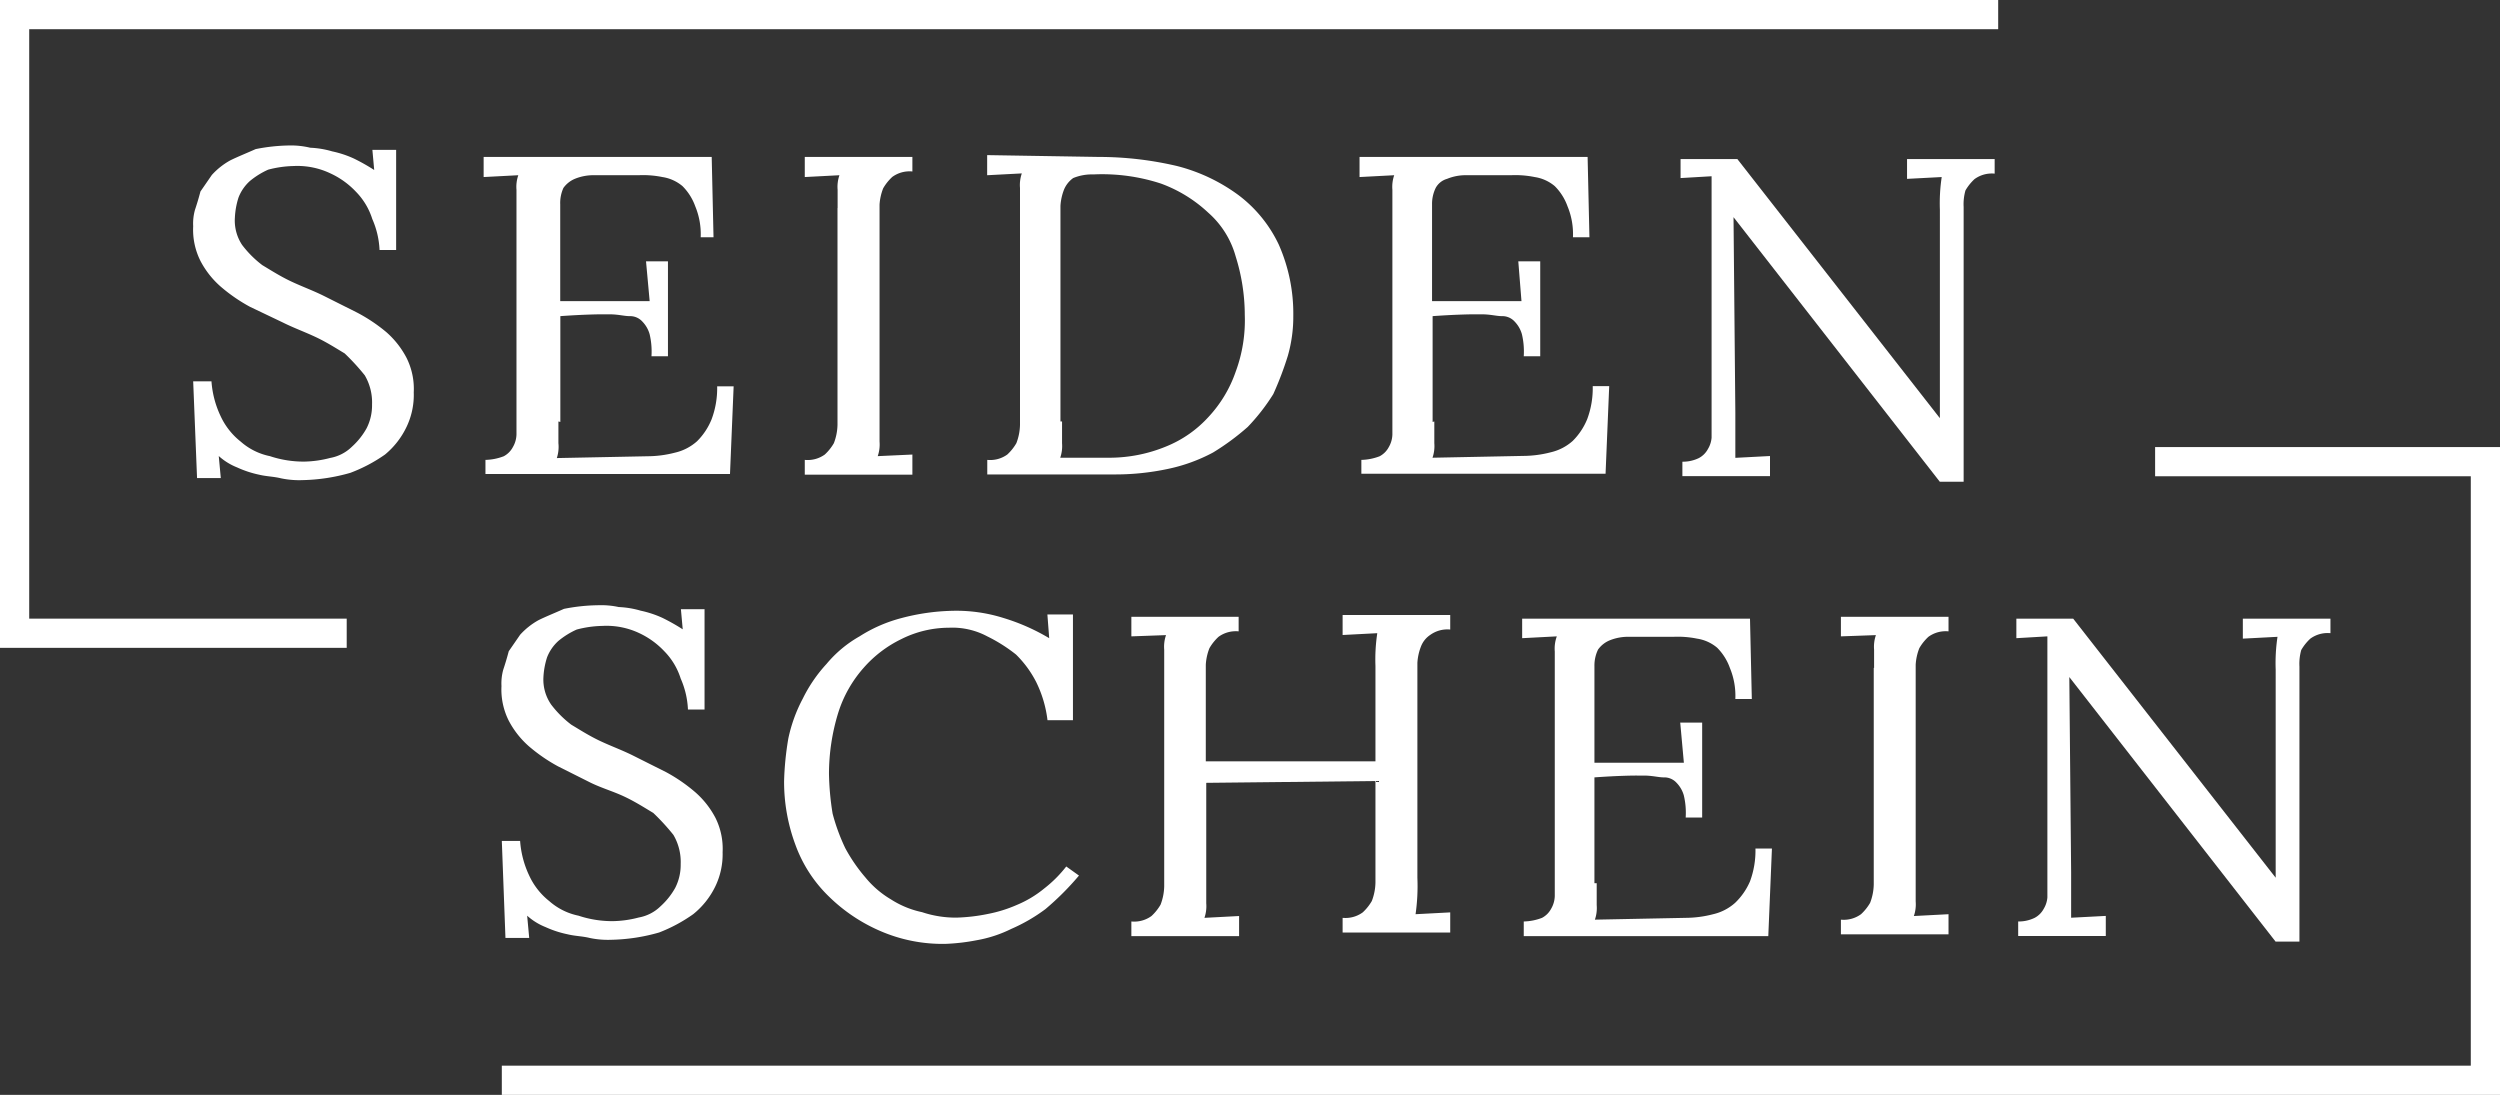 <svg id="Layer_1" data-name="Layer 1" xmlns="http://www.w3.org/2000/svg" width="220" height="96.35" viewBox="0 0 220 96.35"><rect x="0" y="0" width="220" height="96.35" fill="#333333" stroke="none"/><defs><style>.cls-1{fill:#fff;}</style></defs><title>clientlogo_seidenschein</title><path class="cls-1" d="M46.57,82.54H44.48L44.16,74h1.61a8.51,8.51,0,0,0,.8,3.05,6.13,6.13,0,0,0,1.77,2.25,5.56,5.56,0,0,0,2.57,1.28,9.35,9.35,0,0,0,3.05.48,9.48,9.48,0,0,0,2.25-.32,3.66,3.66,0,0,0,1.93-1,6.29,6.29,0,0,0,1.28-1.61,4.44,4.44,0,0,0,.48-2.09,4.71,4.71,0,0,0-.64-2.57,19.25,19.25,0,0,0-1.77-1.93c-.8-.48-1.61-1-2.57-1.45S53,69.37,52,68.89l-2.89-1.45a14.55,14.55,0,0,1-2.57-1.77,7.81,7.81,0,0,1-1.77-2.25,6.11,6.11,0,0,1-.64-3.05,4.45,4.45,0,0,1,.16-1.45c.16-.48.32-1,.48-1.61l1-1.45a6.29,6.29,0,0,1,1.61-1.28c.64-.32,1.45-.64,2.25-1a16.18,16.18,0,0,1,3.05-.32,7.2,7.2,0,0,1,1.77.16,8.06,8.06,0,0,1,1.93.32,9.06,9.06,0,0,1,1.93.64,17.52,17.52,0,0,1,1.77,1l-.16-1.77H62v8.83H60.54a7.57,7.57,0,0,0-.64-2.73,6,6,0,0,0-1.45-2.41,7.24,7.24,0,0,0-2.25-1.61A6.76,6.76,0,0,0,53,55.08a9.48,9.48,0,0,0-2.25.32,7,7,0,0,0-1.61,1,3.79,3.79,0,0,0-1,1.45,6.83,6.83,0,0,0-.32,1.77A3.87,3.87,0,0,0,48.5,62a9.2,9.2,0,0,0,1.77,1.77c.8.48,1.61,1,2.57,1.45s1.93.8,2.89,1.28l2.89,1.45a14.55,14.55,0,0,1,2.57,1.77,7.81,7.81,0,0,1,1.77,2.25A6.11,6.11,0,0,1,63.59,75,6.52,6.52,0,0,1,62.95,78,7.11,7.11,0,0,1,61,80.45,13.61,13.61,0,0,1,58,82.06a16.27,16.27,0,0,1-4.18.64,7.82,7.82,0,0,1-1.93-.16c-.64-.16-1.28-.16-1.93-.32A9.06,9.06,0,0,1,48,81.58a5.34,5.34,0,0,1-1.61-1Z"/><path class="cls-1" d="M83.5,55.24a9.37,9.37,0,0,0-4.18,1A10.48,10.48,0,0,0,76,58.77a10.88,10.88,0,0,0-2.25,4,18.34,18.34,0,0,0-.8,5.3,24.05,24.05,0,0,0,.32,3.53,17.12,17.12,0,0,0,1.12,3.05,14.55,14.55,0,0,0,1.77,2.57,8.45,8.45,0,0,0,2.25,1.93,8.18,8.18,0,0,0,2.73,1.12,9.35,9.35,0,0,0,3.05.48,15.82,15.82,0,0,0,2.73-.32,12,12,0,0,0,2.57-.8,9.58,9.58,0,0,0,2.41-1.45,10.9,10.9,0,0,0,1.93-1.93l1.12.8A24.53,24.53,0,0,1,92,80,14.94,14.94,0,0,1,89,81.74a11.2,11.2,0,0,1-3.05,1,17.88,17.88,0,0,1-2.73.32A13.76,13.76,0,0,1,77.4,81.9a14.83,14.83,0,0,1-4.5-3.05A12,12,0,0,1,70,74.35a15.89,15.89,0,0,1-1-5.62A26.35,26.35,0,0,1,69.37,65a13.27,13.27,0,0,1,1.28-3.53,12.87,12.87,0,0,1,2.09-3.05A10.52,10.52,0,0,1,75.64,56a12.86,12.86,0,0,1,3.69-1.61,19,19,0,0,1,4.5-.64,13.85,13.85,0,0,1,4.5.64,18,18,0,0,1,4,1.77l-.16-2.09h2.25v9.31H92.18a10.38,10.38,0,0,0-1-3.37,9.35,9.35,0,0,0-1.77-2.41A13.87,13.87,0,0,0,86.88,56,6.52,6.52,0,0,0,83.5,55.24Z"/><path class="cls-1" d="M121.08,68.73l-14.93.16v10.6a3.13,3.13,0,0,1-.16,1.28l3.05-.16v1.77H99.56V81.09a2.58,2.58,0,0,0,1.77-.48,4.26,4.26,0,0,0,.8-1,4.75,4.75,0,0,0,.32-1.61V57.17a3.13,3.13,0,0,1,.16-1.28L99.56,56V54.28H109v1.28a2.58,2.58,0,0,0-1.77.48,4.26,4.26,0,0,0-.8,1,4.69,4.69,0,0,0-.32,1.45V67h14.93V58.61a15.62,15.62,0,0,1,.16-2.89l-3.05.16V54.12h9.47V55.4a2.58,2.58,0,0,0-1.77.48,2.14,2.14,0,0,0-.8,1,4.69,4.69,0,0,0-.32,1.45V77.24a17.56,17.56,0,0,1-.16,3.21l3.05-.16v1.77h-9.47V80.77a2.58,2.58,0,0,0,1.77-.48,4.26,4.26,0,0,0,.8-1,4.75,4.75,0,0,0,.32-1.61v-9Z"/><path class="cls-1" d="M140.51,77.72v1.93a3.13,3.13,0,0,1-.16,1.28l8-.16a9.72,9.72,0,0,0,2.41-.32,4.38,4.38,0,0,0,1.93-1A5.78,5.78,0,0,0,154,77.56a7.78,7.78,0,0,0,.48-2.89h1.45l-.32,7.71H134.09V81.09a4.75,4.75,0,0,0,1.61-.32,1.93,1.93,0,0,0,.8-.8,2.32,2.32,0,0,0,.32-1.12V57.33A3.13,3.13,0,0,1,137,56l-3.05.16V54.44H154l.16,7.07h-1.45a6.4,6.4,0,0,0-.48-2.73A4.78,4.78,0,0,0,151.11,57a3.56,3.56,0,0,0-1.77-.8,8.48,8.48,0,0,0-2.09-.16H143.4a4.3,4.3,0,0,0-1.77.32,2.36,2.36,0,0,0-1,.8,3.21,3.21,0,0,0-.32,1.45v8.51h7.87l-.32-3.53h1.93v8.35h-1.45a6.62,6.62,0,0,0-.16-1.93,2.59,2.59,0,0,0-.64-1.12,1.46,1.46,0,0,0-1.12-.48c-.48,0-1-.16-1.77-.16H144c-.16,0-1.45,0-3.69.16v9.31Z"/><path class="cls-1" d="M164.92,58.77V57.17a3.13,3.13,0,0,1,.16-1.28L162,56V54.28h9.47v1.28a2.58,2.58,0,0,0-1.77.48,4.26,4.26,0,0,0-.8,1,4.69,4.69,0,0,0-.32,1.45V79.33a3.13,3.13,0,0,1-.16,1.28l3.05-.16v1.77H162V80.93a2.58,2.58,0,0,0,1.77-.48,4.26,4.26,0,0,0,.8-1,4.75,4.75,0,0,0,.32-1.61V58.77Z"/><path class="cls-1" d="M202.34,82.86h-2.09L182.1,59.58h0l.16,17.18v4l3.05-.16v1.77h-7.71V81.09a3.21,3.21,0,0,0,1.45-.32,1.93,1.93,0,0,0,.8-.8,2.28,2.28,0,0,0,.32-1V56l-2.73.16V54.44h5l17.82,22.8h0V58.93a15.62,15.62,0,0,1,.16-2.89l-3.05.16V54.44h7.71v1.28a2.58,2.58,0,0,0-1.77.48,4.26,4.26,0,0,0-.8,1,4.45,4.45,0,0,0-.16,1.45V82.86Z"/><path class="cls-1" d="M19.43,42.07H17.34L17,33.56h1.61a8.51,8.51,0,0,0,.8,3.05,6.13,6.13,0,0,0,1.77,2.25,5.56,5.56,0,0,0,2.57,1.28,9.35,9.35,0,0,0,3.05.48,9.48,9.48,0,0,0,2.25-.32,3.66,3.66,0,0,0,1.93-1,6.29,6.29,0,0,0,1.28-1.61,4.44,4.44,0,0,0,.48-2.09,4.71,4.71,0,0,0-.64-2.57,19.25,19.25,0,0,0-1.77-1.93c-.8-.48-1.61-1-2.57-1.45s-1.93-.8-2.89-1.28L22,27a14.55,14.55,0,0,1-2.57-1.77A7.81,7.81,0,0,1,17.66,23,6.11,6.11,0,0,1,17,19.91a4.45,4.45,0,0,1,.16-1.45c.16-.48.32-1,.48-1.61l1-1.45a6.29,6.29,0,0,1,1.61-1.28c.64-.32,1.45-.64,2.25-1a16.18,16.18,0,0,1,3.05-.32A7.2,7.2,0,0,1,27.3,13a8.06,8.06,0,0,1,1.93.32,9.06,9.06,0,0,1,1.93.64,17.52,17.52,0,0,1,1.77,1l-.16-1.77h2.09V22H33.4a7.57,7.57,0,0,0-.64-2.73,6,6,0,0,0-1.45-2.41,7.24,7.24,0,0,0-2.25-1.61,6.76,6.76,0,0,0-3.21-.64,9.48,9.48,0,0,0-2.25.32,7,7,0,0,0-1.61,1,3.79,3.79,0,0,0-1,1.45,6.83,6.83,0,0,0-.32,1.77,3.87,3.87,0,0,0,.64,2.41,9.2,9.2,0,0,0,1.77,1.77c.8.48,1.61,1,2.57,1.45s1.93.8,2.89,1.28l2.89,1.45A14.55,14.55,0,0,1,34,29.23a7.81,7.81,0,0,1,1.77,2.25,6.11,6.11,0,0,1,.64,3.05,6.52,6.52,0,0,1-.64,3.05A7.11,7.11,0,0,1,33.88,40a13.61,13.61,0,0,1-3.05,1.61,16.27,16.27,0,0,1-4.18.64,7.82,7.82,0,0,1-1.93-.16c-.64-.16-1.28-.16-1.93-.32a9.06,9.06,0,0,1-1.93-.64,5.34,5.34,0,0,1-1.61-1Z"/><path class="cls-1" d="M49.14,37.09V39A3.13,3.13,0,0,1,49,40.31l8-.16a9.72,9.72,0,0,0,2.41-.32,4.38,4.38,0,0,0,1.93-1,5.77,5.77,0,0,0,1.28-1.93A7.78,7.78,0,0,0,63.11,34h1.45l-.32,7.71H42.72V40.47a4.75,4.75,0,0,0,1.61-.32,1.93,1.93,0,0,0,.8-.8,2.32,2.32,0,0,0,.32-1.12V16.7a3.13,3.13,0,0,1,.16-1.28l-3.05.16V13.81H62.63l.16,7.07H61.66a6.4,6.4,0,0,0-.48-2.73,4.78,4.78,0,0,0-1.12-1.77,3.56,3.56,0,0,0-1.77-.8,8.48,8.48,0,0,0-2.09-.16H52.35a4.3,4.3,0,0,0-1.77.32,2.36,2.36,0,0,0-1,.8A3.21,3.21,0,0,0,49.3,18V26.5h7.87L56.85,23h1.93v8.35H57.33a6.62,6.62,0,0,0-.16-1.93,2.59,2.59,0,0,0-.64-1.12,1.46,1.46,0,0,0-1.12-.48c-.48,0-1-.16-1.77-.16H53c-.16,0-1.45,0-3.69.16v9.31Z"/><path class="cls-1" d="M73.71,18.31V16.7a3.13,3.13,0,0,1,.16-1.28l-3.05.16V13.81h9.47v1.28a2.58,2.58,0,0,0-1.77.48,4.26,4.26,0,0,0-.8,1A4.69,4.69,0,0,0,77.4,18V38.86a3.13,3.13,0,0,1-.16,1.28L80.29,40v1.77H70.82V40.47A2.58,2.58,0,0,0,72.58,40a4.26,4.26,0,0,0,.8-1,4.75,4.75,0,0,0,.32-1.61V18.31Z"/><path class="cls-1" d="M96.67,13.81a30.19,30.19,0,0,1,6.91.8A15.58,15.58,0,0,1,109,17.18a11.71,11.71,0,0,1,3.53,4.34,15,15,0,0,1,1.28,6.26,12.52,12.52,0,0,1-.48,3.53,29,29,0,0,1-1.28,3.37,17.65,17.65,0,0,1-2.25,2.89,21.36,21.36,0,0,1-3.05,2.25,14.83,14.83,0,0,1-4,1.45,22.25,22.25,0,0,1-4.82.48H86.88V40.47A2.58,2.58,0,0,0,88.64,40a4.26,4.26,0,0,0,.8-1,4.75,4.75,0,0,0,.32-1.61V16.54a3.13,3.13,0,0,1,.16-1.28l-3.05.16V13.65ZM93.46,37.09V39a3.13,3.13,0,0,1-.16,1.28h4.34a13.09,13.09,0,0,0,5-1,10.18,10.18,0,0,0,3.69-2.57,11.17,11.17,0,0,0,2.41-4,13,13,0,0,0,.8-5,17.24,17.24,0,0,0-.8-5.14,7.94,7.94,0,0,0-2.41-3.85,12.2,12.2,0,0,0-4.18-2.57,16.64,16.64,0,0,0-5.94-.8,4.3,4.3,0,0,0-1.77.32,2.36,2.36,0,0,0-.8,1,4.69,4.69,0,0,0-.32,1.45V37.09Z"/><path class="cls-1" d="M126.22,37.09V39a3.13,3.13,0,0,1-.16,1.28l8-.16a9.72,9.72,0,0,0,2.41-.32,4.38,4.38,0,0,0,1.93-1,5.78,5.78,0,0,0,1.28-1.93,7.78,7.78,0,0,0,.48-2.89h1.45l-.32,7.71H119.8V40.47a4.75,4.75,0,0,0,1.61-.32,1.93,1.93,0,0,0,.8-.8,2.32,2.32,0,0,0,.32-1.12V16.7a3.13,3.13,0,0,1,.16-1.28l-3.05.16V13.81h20.07l.16,7.07h-1.45a6.4,6.4,0,0,0-.48-2.73,4.78,4.78,0,0,0-1.12-1.77,3.56,3.56,0,0,0-1.77-.8,8.48,8.48,0,0,0-2.09-.16h-3.85a4.3,4.3,0,0,0-1.77.32,1.64,1.64,0,0,0-1,.8,3.21,3.21,0,0,0-.32,1.45V26.5h7.87L133.61,23h1.93v8.35h-1.45a6.62,6.62,0,0,0-.16-1.93,2.59,2.59,0,0,0-.64-1.12,1.46,1.46,0,0,0-1.12-.48c-.48,0-1-.16-1.77-.16h-.64c-.16,0-1.45,0-3.69.16v9.31Z"/><path class="cls-1" d="M172.79,42.39H170.7L152.55,19.11h0l.16,17.18v4l3.05-.16v1.77h-7.71V40.63a3.21,3.21,0,0,0,1.45-.32,1.93,1.93,0,0,0,.8-.8,2.28,2.28,0,0,0,.32-1v-23l-2.73.16V14h5l17.82,22.8h0V18.47a15.62,15.62,0,0,1,.16-2.89l-3.05.16V14h7.71v1.28a2.58,2.58,0,0,0-1.77.48,4.26,4.26,0,0,0-.8,1,4.45,4.45,0,0,0-.16,1.45V42.39Z"/><polygon class="cls-1" points="30.51 57.01 0 57.01 0 0 175.84 0 175.84 2.57 2.57 2.57 2.57 54.44 30.51 54.44 30.51 57.01"/><polygon class="cls-1" points="220 96.35 44.16 96.35 44.16 93.78 217.43 93.78 217.43 41.91 189.65 41.91 189.65 39.34 220 39.34 220 96.35"/></svg>